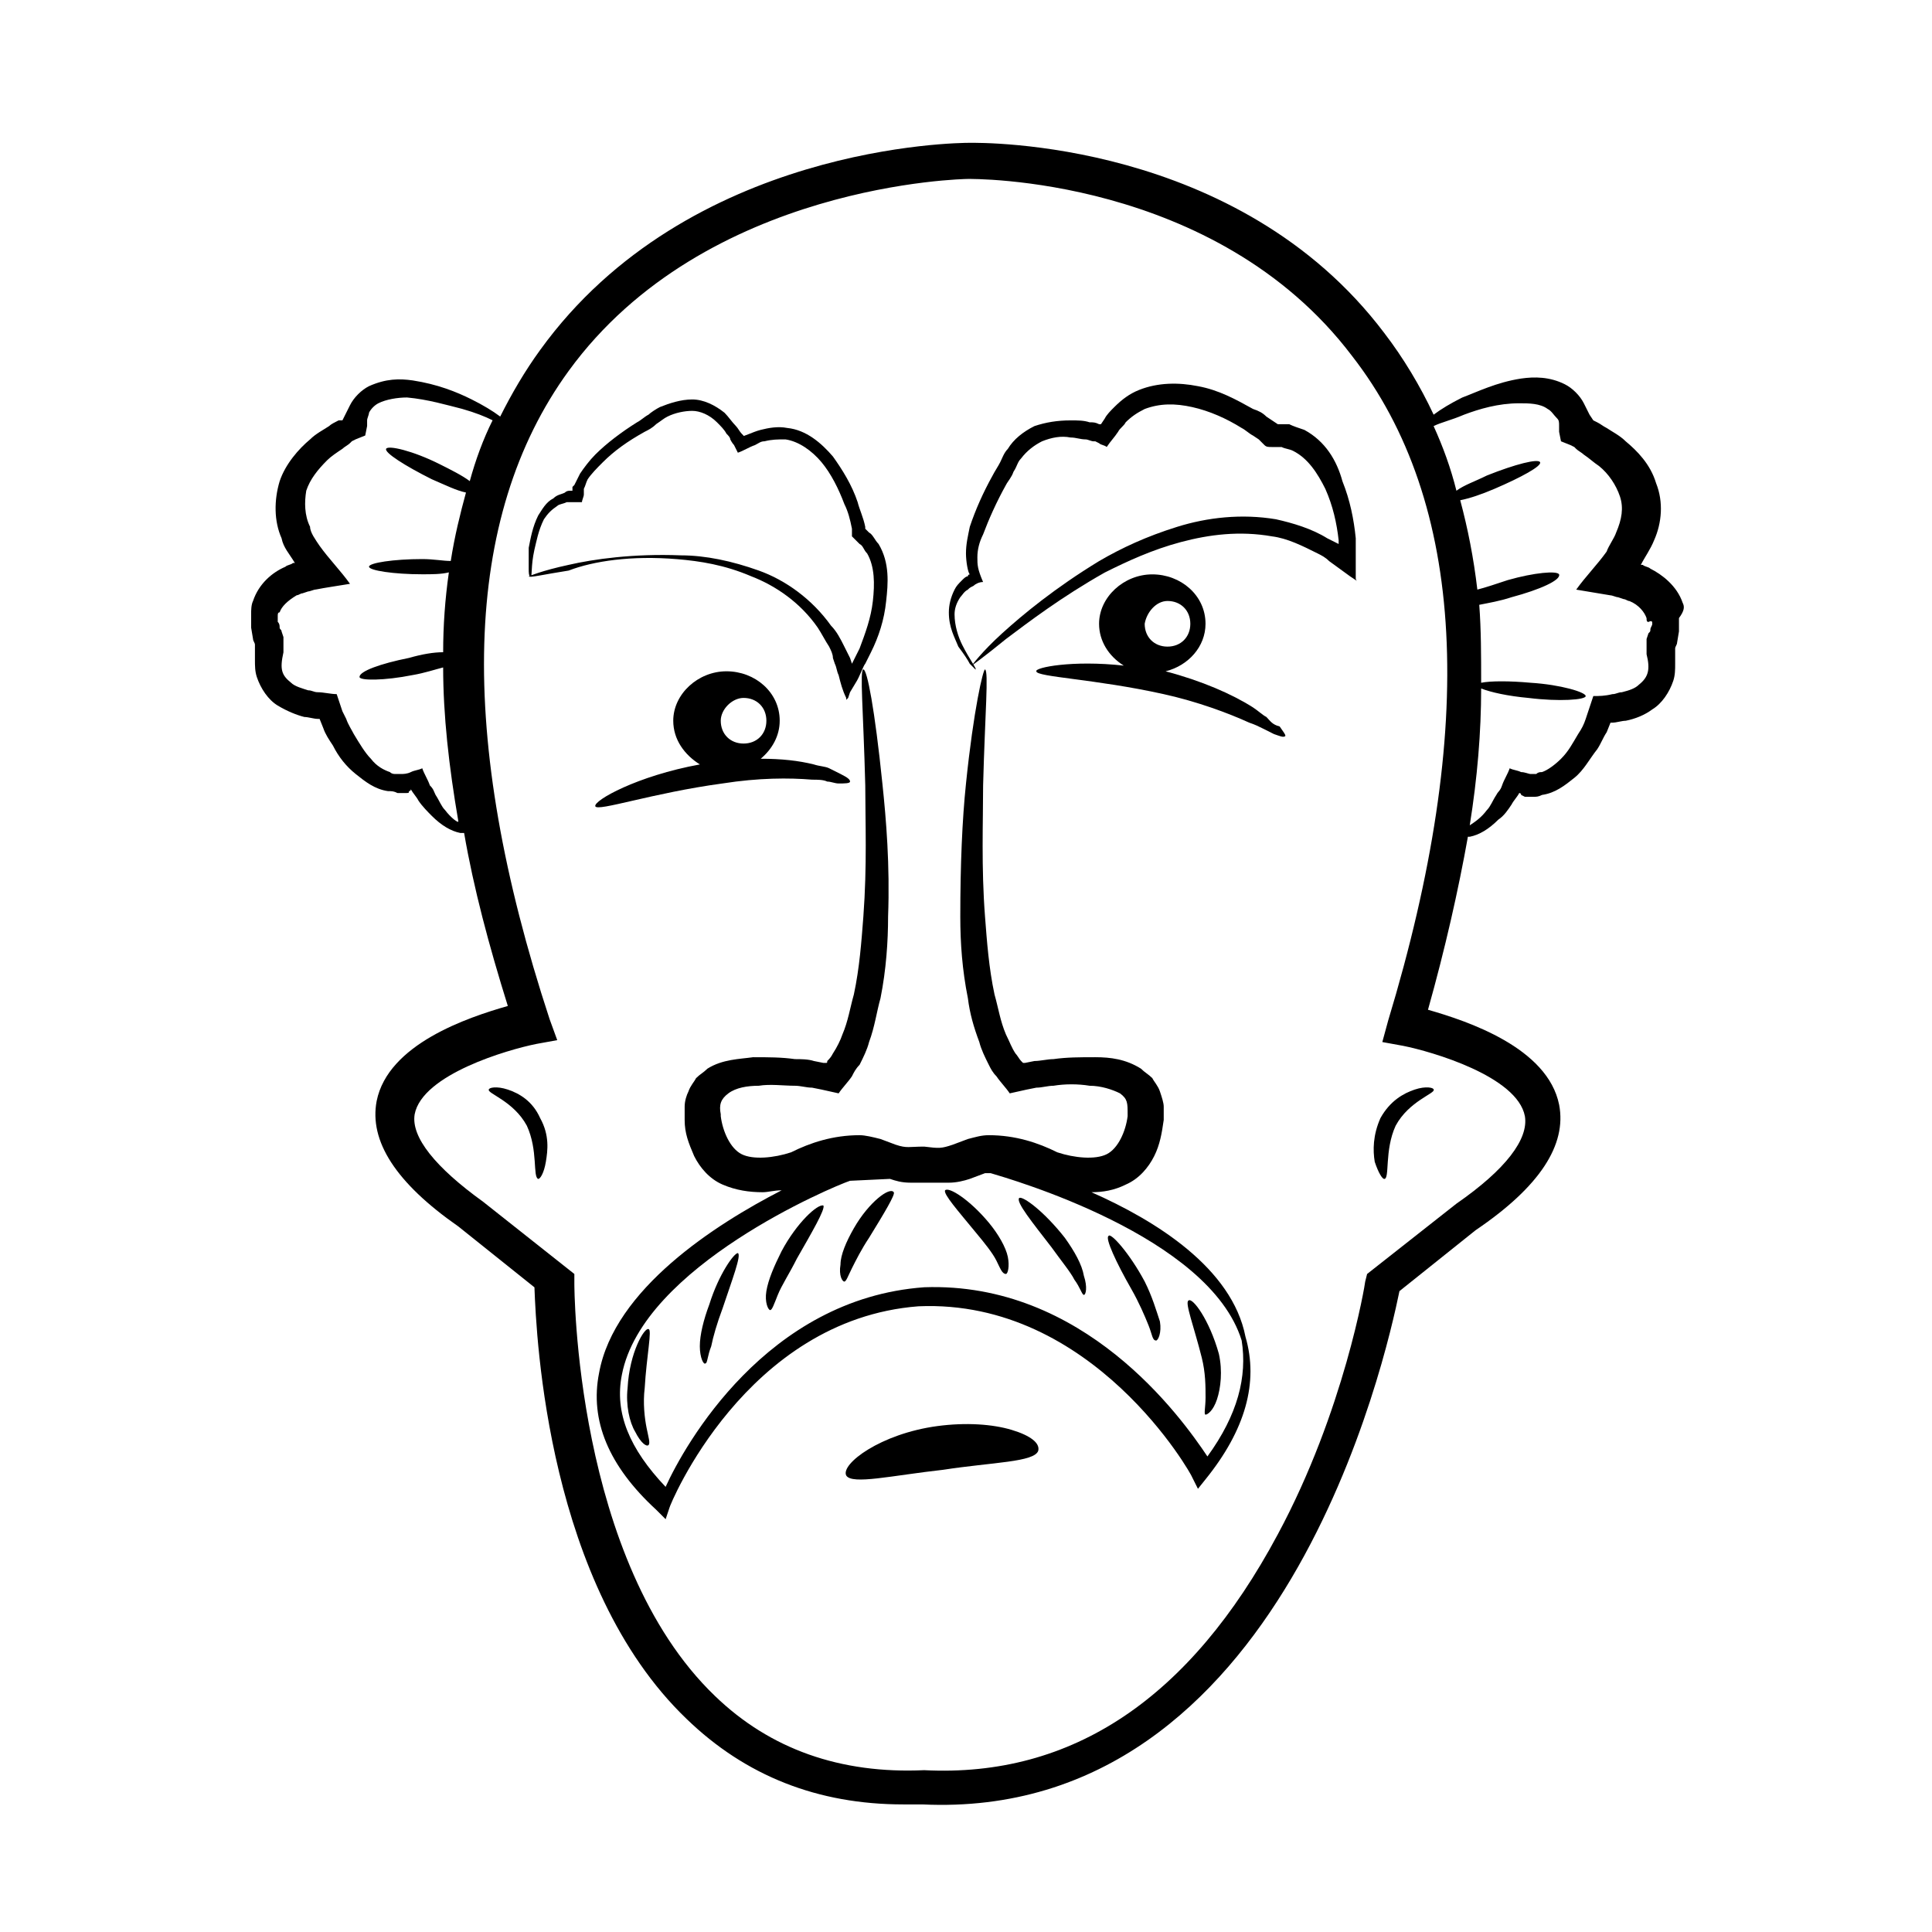 <?xml version="1.0" encoding="UTF-8"?>
<!-- Uploaded to: SVG Repo, www.svgrepo.com, Generator: SVG Repo Mixer Tools -->
<svg fill="#000000" width="800px" height="800px" version="1.1" viewBox="144 144 512 512" xmlns="http://www.w3.org/2000/svg">
 <g>
  <path d="m278.58 432.75c-3.023-1.008-5.039-0.504-5.039 0-0.504 1.008 6.551 3.023 10.078 9.574 3.023 6.551 1.512 13.602 3.023 14.105 0.504 0 1.512-1.512 2.016-4.535s1.008-7.055-1.512-11.586c-2.019-4.535-5.547-6.551-8.566-7.559z"/>
  <path d="m510.84 456.43c1.512 0 0-7.559 3.023-14.105 3.527-6.551 10.578-8.566 10.078-9.574 0-0.504-2.016-1.008-5.039 0-3.023 1.008-6.551 3.023-9.07 7.559-2.016 4.535-2.016 8.566-1.512 11.586 1.008 3.023 2.016 4.535 2.519 4.535z"/>
  <path d="m323.42 292.18c6.047 0.504 12.594 1.512 19.648 4.535 6.551 2.519 13.098 7.055 17.633 13.602 1.008 1.512 2.016 3.527 3.023 5.039 0.504 1.008 1.008 2.016 1.008 3.023l0.504 1.512c0.504 1.008 0.504 2.016 1.008 3.023 0.504 2.016 1.008 4.031 2.016 6.047v0.504l0.504-0.504 0.504-1.512 1.512-2.519c1.008-1.512 2.016-4.535 2.519-5.039 0.504-1.008 1.008-2.016 1.512-3.023 2.016-4.031 3.527-8.566 4.031-13.602 0.504-4.535 1.008-10.078-2.016-15.113-1.008-1.008-1.512-2.519-2.519-3.023l-1.008-1.008v-0.504c-0.504-2.519-1.512-4.535-2.016-6.551-1.512-4.535-4.031-8.566-6.551-12.09-3.023-3.527-7.055-7.055-12.09-7.559-2.519-0.504-5.039 0-7.055 0.504-2.016 0.504-5.039 2.016-4.535 1.512l-0.504-0.504c-0.504-0.504-1.008-1.512-1.512-2.016-1.008-1.008-2.016-2.519-3.023-3.527-2.519-2.016-5.543-3.527-8.566-3.527-3.023 0-6.047 1.008-8.566 2.016-1.008 0.504-2.519 1.512-3.023 2.016-1.008 0.504-2.016 1.512-3.023 2.016-4.031 2.519-8.062 5.543-11.082 8.566-1.512 1.512-3.023 3.527-4.031 5.039-0.504 1.008-1.008 2.016-1.512 3.023l-0.504 0.504v0.504 0.504h-0.504c-0.504 0-1.008 0-1.512 0.504-1.008 0.504-2.016 0.504-3.023 1.512-2.016 1.008-3.023 3.023-4.031 4.535-1.512 3.023-2.016 6.047-2.519 8.566v5.543c0 1.008 0 2.016 0.504 2.016 0.504 0 0-2.519 1.008-7.055 0.504-2.016 1.008-5.039 2.519-8.062 1.008-1.512 2.016-2.519 3.527-3.527 0.504-0.504 1.512-0.504 2.519-1.008h1.512 2.519c0-0.504 0.504-1.512 0.504-2.016v-1.512c0.504-1.008 0.504-1.512 1.008-2.519 1.008-1.512 2.519-3.023 4.031-4.535 3.023-3.023 6.551-5.543 11.082-8.062 1.008-0.504 2.016-1.008 3.023-2.016 1.512-1.008 2.016-1.512 3.023-2.016 2.016-1.008 4.535-1.512 6.551-1.512 2.016 0 4.535 1.008 6.551 3.023 1.008 1.008 2.016 2.016 2.519 3.023 0.504 0.504 1.008 1.008 1.008 1.512 0 0 0.504 1.008 1.008 1.512l1.008 2.016c1.512-0.504 3.023-1.512 4.535-2.016 1.008-0.504 1.512-1.008 2.519-1.008 2.016-0.504 3.527-0.504 5.543-0.504 3.527 0.504 7.055 3.023 9.574 6.047 2.519 3.023 4.535 7.055 6.047 11.082 1.008 2.016 1.512 4.031 2.016 6.551v2.016l2.016 2.016c1.008 0.504 1.008 1.512 2.016 2.519 2.016 3.527 2.016 8.062 1.512 12.594-0.504 4.535-2.016 8.566-3.527 12.594-0.504 1.008-1.008 2.016-1.512 3.023l-0.504 1.008-0.504-1.512c-0.504-1.008-1.008-2.016-1.512-3.023-1.008-2.016-2.016-4.031-3.527-5.543-5.039-7.055-12.09-12.09-19.145-14.609-7.055-2.519-14.105-4.031-20.656-4.031-12.594-0.504-23.176 1.008-29.727 2.519-7.055 1.512-10.578 3.023-10.578 3.023 0 0.504 4.031-0.504 10.578-1.512 6.547-2.519 16.625-4.031 28.715-3.023z"/>
  <path d="m489.68 257.93c-1.512-0.504-3.023-1.008-4.031-1.512h-3.023l-3.023-2.016c-1.008-1.008-2.016-1.512-3.527-2.016-4.535-2.519-9.07-5.039-14.609-6.047-5.039-1.008-10.578-1.008-15.617 1.008-2.519 1.008-4.535 2.519-6.551 4.535-1.008 1.008-2.016 2.016-2.519 3.023l-1.008 1.512h-0.504c-1.008-0.504-1.512-0.504-2.519-0.504-1.512-0.504-3.023-0.504-5.039-0.504-3.527 0-6.551 0.504-9.574 1.512-3.023 1.512-5.543 3.527-7.055 6.047-1.008 1.008-1.512 2.519-2.016 3.527-0.504 1.008-1.512 2.519-2.016 3.527-2.519 4.535-4.535 9.07-6.047 13.602-0.504 2.519-1.008 4.535-1.008 7.055 0 2.016 0.504 5.039 1.008 5.543 0 0-0.504 0-0.504 0.504-0.504 0-1.008 0.504-1.512 1.008-1.008 1.008-1.512 1.512-2.016 2.519-1.008 2.016-1.512 4.031-1.512 6.047 0 4.031 1.512 6.551 2.519 9.07 1.512 2.016 2.519 3.527 3.023 4.535l1.512 1.512c0.504 0-1.512-2.519-3.527-6.551-1.008-2.016-2.016-5.039-2.016-8.062 0-1.512 0.504-3.023 1.512-4.535 0.504-0.504 1.008-1.512 2.016-2.016 0.504-0.504 0.504-0.504 1.512-1.008 0.504-0.504 1.512-1.008 2.519-1.008-1.512-3.527-1.512-4.535-1.512-6.551s0.504-4.031 1.512-6.047c1.512-4.031 3.527-8.566 6.047-13.098 0.504-1.008 1.512-2.016 2.016-3.527 1.008-1.512 1.008-2.519 2.016-3.527 1.512-2.016 3.527-3.527 5.543-4.535 2.519-1.008 5.039-1.512 7.559-1.008 1.512 0 2.519 0.504 4.031 0.504 0.504 0 1.512 0.504 2.016 0.504h0.504l1.008 0.504c0.504 0.504 1.512 0.504 2.016 1.008 1.008-1.512 2.016-2.519 3.023-4.031 0.504-1.008 1.512-1.512 2.016-2.519 1.512-1.512 3.023-2.519 5.039-3.527 4.031-1.512 8.062-1.512 12.594-0.504 4.535 1.008 9.07 3.023 13.098 5.543 1.008 0.504 2.016 1.512 3.023 2.016l1.512 1.008 1.512 1.512c0.504 0.504 1.008 0.504 2.016 0.504h2.519c1.008 0.504 2.016 0.504 3.023 1.008 4.031 2.016 6.551 6.047 8.566 10.078 2.016 4.535 3.023 9.07 3.527 13.602v1.008c-1.008-0.504-2.016-1.008-3.023-1.512-4.031-2.519-9.07-4.031-13.602-5.039-9.07-1.512-18.137-0.504-26.199 2.016-8.062 2.519-14.609 5.543-20.656 9.07-11.586 7.055-20.152 14.105-25.695 19.145-5.543 5.039-8.062 8.566-8.062 8.566s3.527-2.519 9.07-7.055c6.047-4.535 14.609-11.082 26.199-17.633 6.047-3.023 12.594-6.047 20.152-8.062 7.559-2.016 15.617-3.023 24.184-1.512 4.031 0.504 8.062 2.519 12.09 4.535 1.008 0.504 2.016 1.008 3.023 2.016 2.016 1.512 3.527 2.519 5.543 4.031l1.512 1.008c0.504 0.504 0 0 0-0.504v-4.535-3.527-2.519c-0.504-5.039-1.512-10.078-3.527-15.113-1.512-5.547-4.535-10.586-10.078-13.605z"/>
  <path d="m589.93 303.77c-1.512-4.535-5.543-7.559-8.566-9.07-0.504-0.504-1.512-0.504-2.016-1.008h-0.504c1.008-2.016 2.519-4.031 3.527-6.551 2.016-4.535 2.519-10.078 0.504-15.113-1.512-5.039-5.039-8.566-8.062-11.082-1.512-1.512-3.527-2.519-5.039-3.527-1.008-0.504-1.512-1.008-2.519-1.512l-1.004-0.5-1.008-1.512c-0.504-1.008-1.008-2.016-1.512-3.023-1.008-2.016-3.023-4.031-5.039-5.039-4.031-2.016-8.062-2.016-11.586-1.512-6.551 1.008-11.586 3.527-15.617 5.039-3.023 1.512-5.543 3.023-7.559 4.535-3.527-7.559-8.062-15.113-13.098-21.664-38.793-51.391-106.81-50.383-109.83-50.383-3.023 0-74.562 0.504-113.86 54.914-4.031 5.543-7.559 11.586-10.578 17.633-2.016-1.512-4.535-3.023-7.559-4.535-4.031-2.016-9.07-4.031-15.617-5.039-3.527-0.504-7.055-0.504-11.586 1.512-2.016 1.008-4.031 3.023-5.039 5.039-0.504 1.008-1.008 2.016-1.512 3.023l-0.504 1.008-1.012 0.004c-1.008 0.504-2.016 1.008-2.519 1.512-1.512 1.008-3.527 2.016-5.039 3.527-3.023 2.519-6.551 6.551-8.062 11.082-1.512 5.039-1.512 10.578 0.504 15.113 0.504 2.519 2.016 4.031 3.527 6.551v0h-0.504c-0.504 0.504-1.512 0.504-2.016 1.008-3.527 1.512-7.055 4.535-8.566 9.07-0.504 1.008-0.504 2.519-0.504 3.527v3.527l0.504 3.023c0 0.504 0.504 1.008 0.504 1.512v1.008 1.008 2.016c0 1.512 0 3.023 0.504 4.535 1.008 3.023 3.023 6.047 5.543 7.559 2.519 1.512 5.039 2.519 7.055 3.023 1.008 0 2.519 0.504 3.527 0.504h0.504l1.008 2.519c0.504 1.512 1.512 3.023 2.519 4.535 1.512 3.023 3.527 5.543 6.047 7.559 2.519 2.016 5.039 4.031 8.566 4.535 1.008 0 1.512 0 2.519 0.504h2.016c1.008 0 1.008 0 1.008-0.504 0 0 0.504 0 0.504-0.504 0.504 1.008 1.512 2.016 2.016 3.023 1.008 1.512 2.519 3.023 3.527 4.031 2.519 2.519 5.039 4.031 7.559 4.535h1.008c2.519 14.609 6.551 29.727 11.586 45.848-10.578 3.023-31.738 10.078-34.762 25.191-2.016 10.578 5.039 21.664 21.664 33.25l20.152 16.121c0.504 13.602 3.527 79.098 40.305 114.36 15.617 15.113 34.762 22.672 57.434 22.672h5.039c95.723 4.535 122.93-118.9 126.46-136.03l20.152-16.121c17.129-11.586 24.184-22.672 22.168-33.25-3.023-15.113-24.184-22.168-34.762-25.191 4.535-16.121 8.062-31.738 10.578-45.848h0.504c2.519-0.504 5.039-2.016 7.559-4.535 1.512-1.008 2.519-2.519 3.527-4.031 0.504-1.008 1.512-2.016 2.016-3.023 0 0 0.504 0 0.504 0.504l1.008 0.504h2.016c1.008 0 1.512 0 2.519-0.504 3.527-0.504 6.047-2.519 8.566-4.535 2.519-2.016 4.031-5.039 6.047-7.559 1.008-1.512 1.512-3.023 2.519-4.535l1.008-2.519h0.504c1.008 0 2.519-0.504 3.527-0.504 2.519-0.504 5.039-1.512 7.055-3.023 2.519-1.512 4.535-4.535 5.543-7.559 0.504-1.512 0.504-3.023 0.504-4.535v-2.016-1.008-1.008c0-0.504 0.504-1.008 0.504-1.512l0.504-3.023v-3.527c1.492-2.019 1.492-3.027 0.988-4.035zm-327.98 54.918c-1.008-1.008-1.512-2.519-2.519-4.031-0.504-1.008-0.504-1.512-1.512-2.519-0.504-1.512-1.512-3.023-2.016-4.535-1.008 0.504-2.016 0.504-3.023 1.008-1.008 0.504-2.016 0.504-2.519 0.504h-1.512c-0.504 0-1.008 0-1.512-0.504-1.512-0.504-3.527-1.512-5.039-3.527-1.512-1.512-3.023-4.031-4.535-6.551-0.504-1.008-1.512-2.519-2.016-4.031l-1.008-2.016c-0.504-1.512-1.008-3.023-1.512-4.535-1.512 0-3.527-0.504-5.039-0.504-1.008 0-1.512-0.504-2.519-0.504-1.512-0.504-3.527-1.008-4.535-2.016-2.519-2.016-3.023-3.527-2.016-8.062v-2.016-2.016l-0.504-1.512c0-0.504-0.504-0.504-0.504-1.008s0-1.008-0.504-1.512v-1.512c0-0.504 0-1.008 0.504-1.008 0.504-1.512 2.016-3.023 4.535-4.535 0.504 0 1.008-0.504 1.512-0.504l1.512-0.504c0.504 0 1.512-0.504 2.016-0.504 2.519-0.504 6.047-1.008 9.07-1.512-2.519-3.527-5.543-6.551-8.062-10.078-1.008-1.512-2.519-3.527-2.519-5.039-1.512-3.023-1.512-6.551-1.008-9.574 1.008-3.023 3.023-5.543 5.543-8.062 1.008-1.008 2.519-2.016 4.031-3.023 0.504-0.504 1.512-1.008 2.016-1.512l0.504-0.504 1.008-0.504 2.519-1.008 0.504-2.519v-1.512c0-0.504 0.504-1.512 0.504-2.016 0.504-1.008 1.512-2.016 2.519-2.519 2.016-1.008 5.039-1.512 7.559-1.512 5.543 0.504 10.578 2.016 14.609 3.023 3.527 1.008 6.047 2.016 8.062 3.023-2.519 5.039-4.535 10.578-6.047 16.121-2.016-1.512-5.039-3.023-8.062-4.535-7.055-3.527-13.602-5.039-14.105-4.031-0.504 1.008 5.039 4.535 12.09 8.062 3.527 1.512 6.551 3.023 9.07 3.527-1.512 5.543-3.023 11.586-4.031 18.137-2.016 0-4.535-0.504-7.559-0.504-7.559 0-14.105 1.008-14.105 2.016 0 1.008 6.551 2.016 14.105 2.016 2.519 0 5.039 0 7.055-0.504-1.008 7.055-1.512 14.105-1.512 21.16-2.519 0-5.543 0.504-9.07 1.512-7.559 1.512-13.098 3.527-13.098 5.039 0 1.008 6.551 1.008 14.105-0.504 3.023-0.504 6.047-1.512 8.062-2.016 0 12.594 1.512 26.199 4.031 40.809 0.004 0.52-2.012-0.988-3.523-3.004zm249.89 55.922-1.512 5.543 5.543 1.008c7.559 1.512 30.23 8.062 32.242 18.641 1.008 6.047-5.039 14.105-18.137 23.176l-23.68 18.641-0.504 2.016c0 0.504-5.543 34.258-23.176 67.008-23.176 43.328-54.41 64.488-93.707 62.473-22.168 1.008-40.809-5.543-55.418-19.648-37.281-35.77-37.281-108.82-37.281-109.33v-2.519l-24.184-19.145c-12.594-9.07-19.145-17.129-18.137-23.176 2.016-10.578 24.688-17.129 32.242-18.641l5.543-1.008-2.016-5.543c-24.688-75.066-23.176-133 5.039-171.8 36.273-49.879 105.3-50.883 105.8-50.883s65.496-1.008 101.77 46.855c30.227 38.793 33.25 98.242 9.57 176.33zm70.031-105.3c0 0.504-0.504 1.008-0.504 1.512 0 0.504 0 0.504-0.504 1.008l-0.504 1.512v2.016 2.016c1.008 4.031 0.504 6.047-2.016 8.062-1.008 1.008-2.519 1.512-4.535 2.016-1.008 0-1.512 0.504-2.519 0.504-2.016 0.504-3.527 0.504-5.039 0.504-0.504 1.512-1.008 3.023-1.512 4.535l-0.5 1.508c-0.504 1.512-1.008 2.519-2.016 4.031-1.512 2.519-2.519 4.535-4.535 6.551-1.512 1.512-3.527 3.023-5.039 3.527-0.504 0-1.008 0-1.512 0.504h-1.512c-0.504 0-1.512-0.504-2.519-0.504-1.008-0.504-2.016-0.504-3.023-1.008-0.504 1.512-1.512 3.023-2.016 4.535-0.504 1.512-1.008 1.512-1.512 2.519-1.008 1.512-1.512 3.023-2.519 4.031-1.512 2.016-3.023 3.023-4.535 4.031 2.016-12.594 3.023-24.688 3.023-36.273 2.519 1.008 7.055 2.016 12.594 2.519 8.062 1.008 15.113 0.504 15.113-0.504 0-1.008-6.551-3.023-14.609-3.527-5.543-0.504-10.578-0.504-13.098 0 0-7.055 0-14.105-0.504-20.656 2.519-0.504 5.543-1.008 8.566-2.016 7.559-2.016 13.098-4.535 12.594-6.047-0.504-1.008-6.551-0.504-13.602 1.512-3.023 1.008-6.047 2.016-8.062 2.519-1.008-8.566-2.519-16.121-4.535-23.68 2.519-0.504 5.543-1.512 9.07-3.023 7.055-3.023 12.594-6.047 12.09-7.055-0.504-1.008-6.551 0.504-14.105 3.527-3.023 1.512-6.047 2.519-8.062 4.031-1.512-6.047-3.527-11.586-6.047-17.129 2.016-1.008 4.535-1.512 8.062-3.023 4.031-1.512 9.07-3.023 14.609-3.023 2.519 0 5.543 0 7.559 1.512 1.008 0.504 1.512 1.512 2.519 2.519 0.504 0.504 0.504 1.008 0.504 2.016v1.512l0.504 2.519 2.519 1.008 1.008 0.504 0.504 0.504c0.504 0.504 1.512 1.008 2.016 1.512 1.512 1.008 2.519 2.016 4.031 3.023 2.519 2.016 4.535 5.039 5.543 8.062 1.008 3.023 0.504 6.047-1.008 9.574-0.504 1.512-2.016 3.527-2.519 5.039-2.519 3.527-5.543 6.551-8.062 10.078 3.023 0.504 6.047 1.008 9.07 1.512 0.504 0 1.512 0.504 2.016 0.504l1.512 0.504c0.504 0 1.008 0.504 1.512 0.504 2.519 1.008 4.031 3.023 4.535 4.535 0 0.504 0 1.008 0.504 1.008 1.008-0.52 1.008-0.016 1.008 0.488z"/>
  <path d="m412.09 522.93c-5.039-1.512-12.09-2.016-19.648-1.008-15.113 2.016-25.695 10.078-24.184 13.098 1.512 2.519 12.09 0 25.695-1.512 13.098-2.016 24.184-2.016 25.191-5.039 0.504-2.016-2.016-4.027-7.055-5.539z"/>
  <path d="m433.25 459.95c3.023 0 6.047-0.504 9.07-2.016 3.527-1.512 6.047-4.535 7.559-7.559 1.512-3.023 2.016-6.047 2.519-9.574v-3.527c0-1.008-0.504-2.519-1.008-4.031-0.504-1.512-1.512-2.519-2.016-3.527-1.008-1.008-2.016-1.512-3.023-2.519-4.031-2.519-8.062-3.023-12.09-3.023-4.031 0-7.559 0-11.082 0.504-1.512 0-3.527 0.504-5.039 0.504l-2.519 0.504h-0.504l-0.504-0.504c-0.504-0.504-1.008-1.512-1.512-2.016-1.008-1.512-1.512-3.023-2.519-5.039-1.512-3.527-2.016-7.055-3.023-10.578-1.512-7.055-2.016-14.105-2.519-20.656-1.008-13.098-0.504-25.191-0.504-34.762 0.504-19.145 1.512-30.23 0.504-30.73-0.504 0-3.023 10.578-5.039 30.23-1.008 9.574-1.512 21.664-1.512 35.266 0 7.055 0.504 14.105 2.016 21.664 0.504 4.031 1.512 7.559 3.023 11.586 0.504 2.016 1.512 4.031 2.519 6.047 0.504 1.008 1.008 2.016 2.016 3.023 1.008 1.512 2.519 3.023 3.527 4.535l4.535-1.008 2.519-0.504c1.512 0 3.023-0.504 4.535-0.504 3.023-0.504 6.551-0.504 9.574 0 3.023 0 6.047 1.008 8.062 2.016 2.016 1.512 2.016 2.519 2.016 5.543v0.504c-0.504 4.031-2.519 8.566-5.543 10.078-3.023 1.512-8.566 1.008-13.098-0.504-5.039-2.519-11.082-4.535-18.137-4.535-2.016 0-3.527 0.504-5.543 1.008l-4.031 1.512c-3.023 1.008-3.527 1.008-7.559 0.504-4.031 0-4.535 0.504-7.559-0.504l-4.031-1.512c-2.016-0.504-4.031-1.008-5.543-1.008-7.055 0-13.098 2.016-18.137 4.535-4.535 1.512-10.078 2.016-13.098 0.504-3.023-1.512-5.039-6.047-5.543-10.078v-0.504c-0.504-2.519 0-4.031 2.016-5.543 2.016-1.512 5.039-2.016 8.062-2.016 3.023-0.504 6.551 0 9.574 0 1.512 0 3.023 0.504 4.535 0.504l2.519 0.504 4.535 1.008c1.008-1.512 2.519-3.023 3.527-4.535 0.504-1.008 1.008-2.016 2.016-3.023 1.008-2.016 2.016-4.031 2.519-6.047 1.512-4.031 2.016-8.062 3.023-11.586 1.512-7.559 2.016-15.113 2.016-21.664 0.504-13.602-0.504-25.695-1.512-35.266-2.016-19.648-4.031-30.23-5.039-30.23-1.008 0 0 11.082 0.504 30.73 0 9.574 0.504 21.16-0.504 34.762-0.504 6.551-1.008 13.602-2.519 20.656-1.008 3.527-1.512 7.055-3.023 10.578-0.504 1.512-1.512 3.527-2.519 5.039-0.504 1.008-1.008 1.512-1.512 2.016 0 0.504 0 0.504-0.504 0.504h-0.504l-2.519-0.504c-1.512-0.504-3.527-0.504-5.039-0.504-3.527-0.504-7.055-0.504-11.082-0.504-3.527 0.504-8.062 0.504-12.09 3.023-1.008 1.008-2.016 1.512-3.023 2.519-0.504 1.008-1.512 2.016-2.016 3.527-0.504 1.008-1.008 2.519-1.008 4.031v3.527c0 3.527 1.008 6.047 2.519 9.574 1.512 3.023 4.031 6.047 7.559 7.559 3.527 1.512 7.055 2.016 10.578 2.016 1.512 0 3.023-0.504 5.039-0.504-17.633 9.07-44.336 26.199-48.367 48.367-2.519 12.594 2.519 24.688 15.113 36.273l2.519 2.519 1.008-3.023c0-0.504 20.152-49.879 66-53.402 46.352-2.016 72.547 44.84 72.547 45.344l1.512 3.023 2.016-2.519c10.578-13.098 14.105-25.695 10.578-37.785-3.535-18.141-23.688-30.738-40.816-38.293zm30.73 70.027c-7.055-10.578-32.746-46.352-75.066-44.84-41.816 3.023-63.48 41.816-68.52 52.898-9.574-10.078-13.602-19.648-11.586-29.727 5.543-28.719 55.922-49.879 60.457-51.387l10.578-0.504c1.512 0.504 3.023 1.008 5.543 1.008h5.039 5.039c2.016 0 4.031-0.504 5.543-1.008l4.031-1.512h1.512c5.039 1.512 57.938 16.625 66.504 44.336 1.508 9.574-1.012 19.652-9.074 30.734z"/>
  <path d="m370.27 469.52c-2.016 3.527-3.527 7.055-3.527 9.574-0.504 3.023 0.504 4.535 1.008 4.535s1.008-1.512 2.016-3.527c1.008-2.016 2.519-5.039 4.535-8.062 4.031-6.551 7.055-11.586 6.551-12.09-1.008-1.512-6.551 2.519-10.582 9.57z"/>
  <path d="m351.13 475.57c-2.016 4.031-3.527 7.559-4.031 10.578-0.504 3.023 0.504 5.039 1.008 5.039 0.504 0 1.008-1.512 2.016-4.031 1.008-2.519 3.023-5.543 5.039-9.574 4.031-7.055 7.559-13.098 7.055-14.105-1.512-0.5-7.055 4.535-11.086 12.094z"/>
  <path d="m331.98 489.68c-1.512 4.031-2.519 8.062-2.519 11.086 0 3.023 1.008 5.039 1.512 4.535 0.504 0 0.504-2.016 1.512-4.535 0.504-2.519 1.512-6.047 3.023-10.078 2.519-7.559 5.039-14.105 4.031-14.609-1.008 0-5.039 5.543-7.559 13.602z"/>
  <path d="m315.86 496.23c-1.008-0.504-5.039 6.047-5.543 15.617-0.504 4.535 0.504 9.07 2.016 11.586 1.512 3.023 3.023 4.031 3.527 3.527 0.504-0.504 0-2.016-0.504-4.535s-1.008-6.551-0.504-10.578c0.504-8.562 2.016-15.617 1.008-15.617z"/>
  <path d="m406.04 468.01c-5.039-6.047-10.578-9.574-11.586-8.566-0.504 1.008 3.527 5.543 8.062 11.082 2.519 3.023 4.535 5.543 5.543 7.559 1.008 2.016 1.512 3.527 2.519 3.527 0.504 0 1.008-2.016 0.504-4.535-0.508-2.516-2.523-6.043-5.043-9.066z"/>
  <path d="m426.2 472.04c-5.543-7.055-11.082-11.082-12.09-10.578-1.008 1.008 3.527 6.551 8.566 13.098 2.519 3.527 5.039 6.551 6.047 8.566 1.512 2.016 2.016 4.031 2.519 4.031 0.504 0 1.008-2.016 0-5.039-0.508-3.023-2.523-6.551-5.043-10.078z"/>
  <path d="m447.36 483.63c-4.031-7.559-9.07-13.098-9.574-12.09-1.008 0.504 2.016 7.055 6.047 14.105 2.016 3.527 3.527 7.055 4.535 9.574 1.008 2.519 1.008 4.031 2.016 4.031 0.504 0 1.512-2.016 1.008-5.039-1.008-3.027-2.016-6.555-4.031-10.582z"/>
  <path d="m458.95 488.67c-1.008 0.504 1.512 7.055 3.527 15.113 1.008 4.031 1.008 7.559 1.008 10.578 0 2.519-0.504 4.535 0 4.535 0.504 0 2.016-1.008 3.023-4.031 1.008-3.023 1.512-7.559 0.504-12.09-2.523-9.066-7.055-15.113-8.062-14.105z"/>
  <path d="m479.6 334c-1.008-0.504-2.016-1.512-3.527-2.519-5.543-3.527-13.602-7.055-23.176-9.574 6.047-1.512 10.578-6.551 10.578-12.594 0-7.559-6.551-13.098-14.105-13.098-7.559 0-14.105 6.047-14.105 13.098 0 4.535 2.519 8.566 6.551 11.082-13.602-1.512-23.68 0.504-23.176 1.512 0 1.512 15.617 2.016 33.754 6.047 9.07 2.016 17.129 5.039 22.672 7.559 1.512 0.504 2.519 1.008 3.527 1.512 1.008 0.504 2.016 1.008 3.023 1.512 1.512 0.504 2.519 1.008 3.023 0.504 0-0.504-0.504-1.008-1.512-2.519-2.016-0.504-2.519-1.512-3.527-2.519zm-26.199-30.734c3.527 0 6.047 2.519 6.047 6.047s-2.519 6.047-6.047 6.047-6.047-2.519-6.047-6.047c0.504-3.023 3.023-6.047 6.047-6.047z"/>
  <path d="m359.19 350.62c1.512 0 3.023 0 4.031 0.504 1.008 0 2.016 0.504 3.023 0.504 1.512 0 3.023 0 3.023-0.504s-0.504-1.008-2.519-2.016c-1.008-0.504-2.016-1.008-3.023-1.512-1.008-0.504-2.519-0.504-4.031-1.008-4.031-1.008-8.566-1.512-14.105-1.512 3.023-2.519 5.039-6.047 5.039-10.078 0-7.559-6.551-13.098-14.105-13.098-7.559 0-14.105 6.047-14.105 13.098 0 5.039 3.023 9.07 7.055 11.586-16.625 3.023-28.215 9.574-27.711 11.082 0.504 1.512 15.113-3.527 33.754-6.047 9.566-1.504 17.629-1.504 23.676-1zm-18.137-21.664c3.527 0 6.047 2.519 6.047 6.047 0 3.527-2.519 6.047-6.047 6.047-3.527 0-6.047-2.519-6.047-6.047 0-3.023 3.023-6.047 6.047-6.047z"/>
 </g>
</svg>